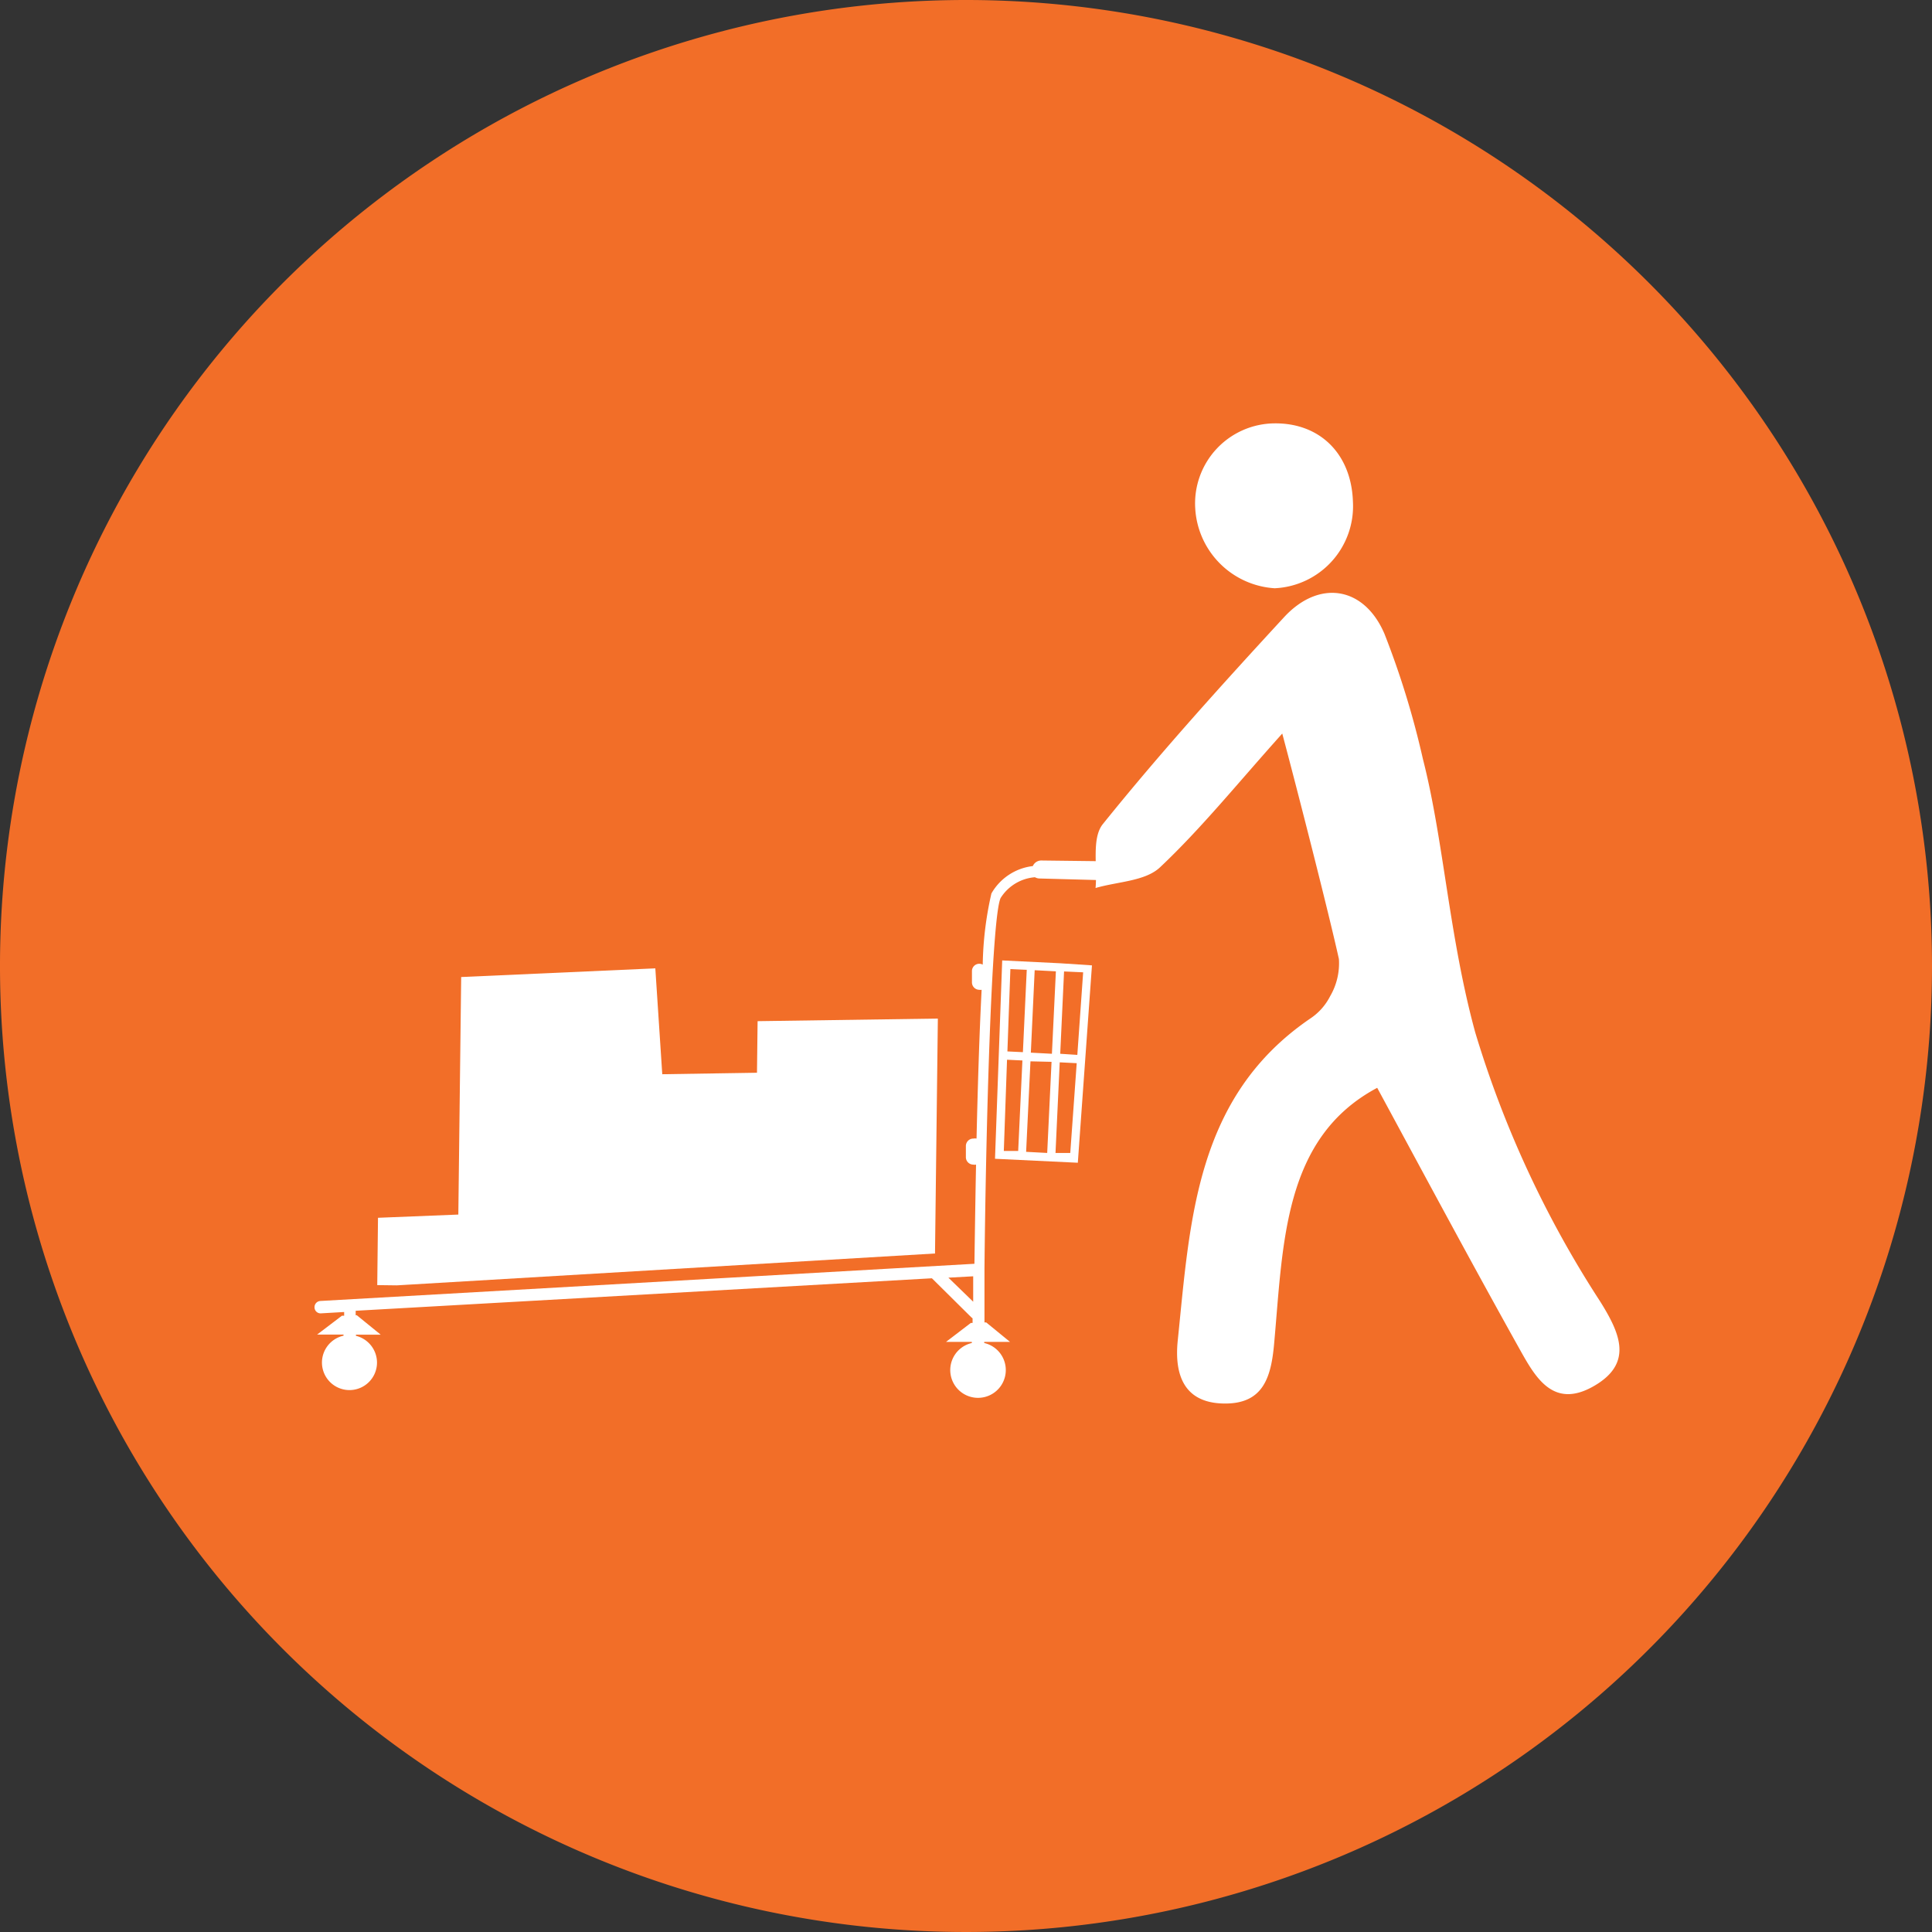 <svg xmlns="http://www.w3.org/2000/svg" viewBox="0 0 155.84 155.84"><rect x="0" y="0" width="155.84" height="155.84" fill="#333333" stroke="none"/><defs><style>.cls-1{fill:#f26e28;}.cls-2{fill:#fff;}</style></defs><g id="Capa_2" data-name="Capa 2"><g id="Capa_1-2" data-name="Capa 1"><path class="cls-1" d="M155.84,77.92A77.92,77.92,0,1,1,77.92,0a77.93,77.93,0,0,1,77.92,77.92"/><path class="cls-2" d="M85.53,77.7h0l-4.69-.23-.58,16,6.68.32,1.14-15.92Zm-2.38,7.21.31-6.65,1.71.09L84.85,85Zm1.67.74L84.47,93l-1.7-.09.35-7.3Zm-2-7.42-.31,6.64-1.25-.06.24-6.64Zm-1.59,7.25,1.24.06-.34,7.3-1.16,0ZM85.14,93l.34-7.31,1.37.07L86.33,93Zm1.76-7.91L85.52,85l.31-6.64,1.54.07Z"/><polygon class="cls-2" points="75.42 101.11 75.65 82.16 61.11 82.37 61.06 86.53 53.42 86.65 52.86 78.11 37.2 78.81 36.97 97.97 30.49 98.23 30.43 103.66 32.01 103.68 75.42 101.11"/><path class="cls-2" d="M89,69.47,84,69.41a.74.74,0,0,0-.69.45,4.44,4.44,0,0,0-3.34,2.21,27.42,27.42,0,0,0-.7,5.74.59.59,0,0,0-.87.53l0,.89a.6.6,0,0,0,.6.61.55.55,0,0,0,.18,0c-.19,3.67-.32,8.08-.41,12a.7.7,0,0,0-.25,0,.6.6,0,0,0-.61.59v.9a.6.6,0,0,0,.59.61.59.59,0,0,0,.23,0c-.07,3.66-.11,6.71-.13,8l-52.76,3a.5.5,0,0,0-.47.53.49.49,0,0,0,.49.47h0l1.9-.11v.3h-.18l-2,1.52,2.13,0v.09a2.22,2.22,0,1,0,2.7,2.19,2.23,2.23,0,0,0-1.7-2.18v-.09l2,0-1.93-1.57h-.09v-.36l46.48-2.62,3.18,3.15.1.08v.37h-.14l-2,1.53,2.08,0v.09a2.24,2.24,0,1,0,1,0v-.09l2.08,0-1.92-1.57h-.14l0-3.86h0v-.46c.11-11.14.56-28.29,1.3-29.91a3.6,3.6,0,0,1,2.77-1.68.79.79,0,0,0,.34.1L89,71a.75.75,0,1,0,0-1.5M78.5,105l-2-1.94,2-.11Z"/><path class="cls-2" d="M111.08,87.73c3.79,7,7.58,14.08,11.5,21.1,1.24,2.21,2.67,4.85,5.94,3s2.15-4.29.56-6.84A84.4,84.4,0,0,1,119,83.29c-2.12-7.74-2.54-15.5-4.23-22.09a69.27,69.27,0,0,0-3.09-10.06c-1.63-3.83-5.26-4.43-8.1-1.36-5,5.42-10,10.95-14.62,16.69-.92,1.14-.43,3.41-.59,5.16,1.76-.52,4-.54,5.2-1.67,3.32-3.13,6.21-6.72,9.86-10.79,1.27,4.76,3.76,14.52,4.57,18.19a5.26,5.26,0,0,1-.71,3,4.72,4.72,0,0,1-1.59,1.79C96.44,88.46,96,98.41,95,108.13c-.28,2.71.47,5,3.65,5.08s3.87-2,4.12-4.78c.74-8.12.72-16.66,8.35-20.7"/><path class="cls-2" d="M96.41,41a6.85,6.85,0,0,0,6.41,6.45,6.63,6.63,0,0,0,6.31-7c-.13-3.83-2.65-6.34-6.33-6.3A6.46,6.46,0,0,0,96.41,41"/></g></g></svg>